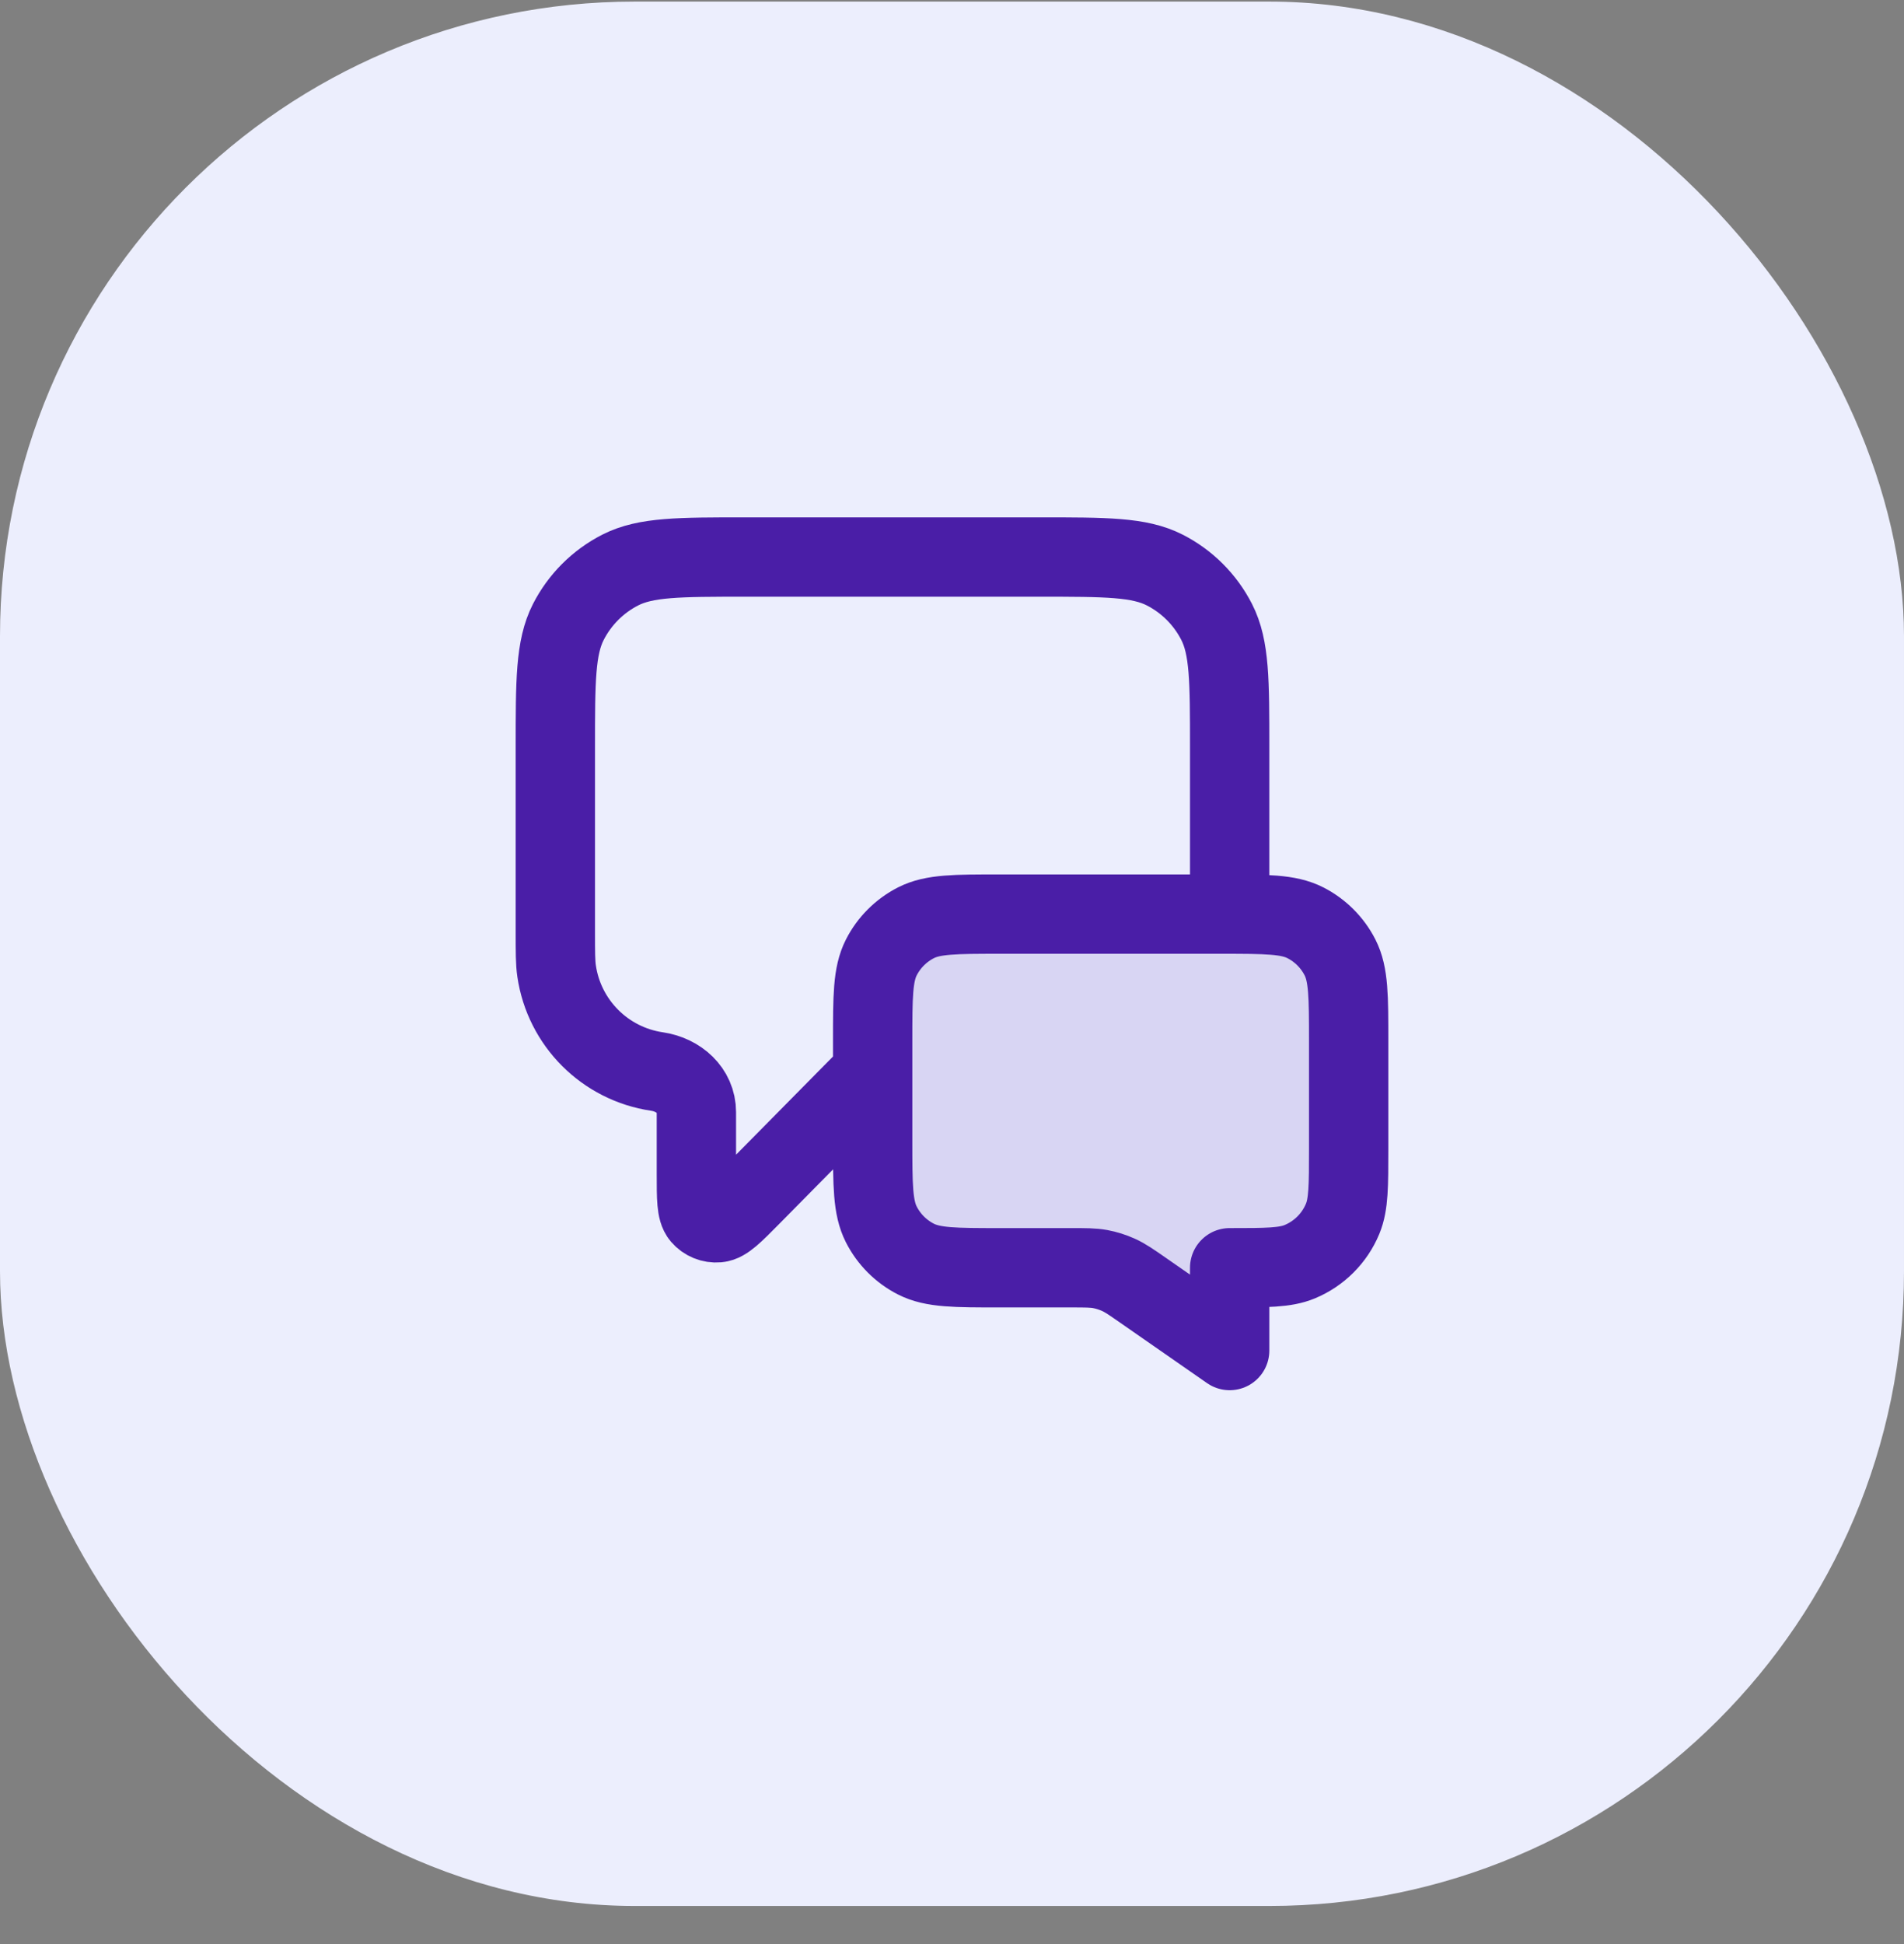 <svg width="48" height="49" viewBox="0 0 48 49" fill="none" xmlns="http://www.w3.org/2000/svg">
<rect x="0" y="0" width="48" height="49" fill="#808080" stroke="none"/>
<rect y="0.04" width="48" height="48" rx="16" fill="#ECEEFD"/>
<path opacity="0.12" d="M34 26.24C34 25.12 34 24.56 33.782 24.132C33.59 23.756 33.284 23.45 32.908 23.258C32.48 23.04 31.92 23.04 30.8 23.04H25.2C24.08 23.04 23.52 23.04 23.092 23.258C22.716 23.45 22.41 23.756 22.218 24.132C22 24.56 22 25.12 22 26.24V28.754C22 29.874 22 30.434 22.218 30.862C22.41 31.239 22.716 31.545 23.092 31.736C23.52 31.954 24.08 31.954 25.2 31.954H26.997C27.369 31.954 27.556 31.954 27.736 31.988C27.895 32.017 28.05 32.066 28.198 32.133C28.365 32.208 28.518 32.314 28.824 32.527L31 34.04V31.954C31.932 31.954 32.398 31.954 32.765 31.802C33.255 31.599 33.645 31.21 33.848 30.72C34 30.352 34 29.886 34 28.954V26.24Z" fill="#4A1EA7"/>
<path d="M22 27.04L18.925 30.154C18.496 30.588 18.281 30.805 18.097 30.82C17.937 30.834 17.78 30.77 17.676 30.648C17.556 30.507 17.556 30.202 17.556 29.592V28.032C17.556 27.484 17.107 27.088 16.565 27.008V27.008C15.254 26.816 14.224 25.786 14.032 24.475C14 24.259 14 24.001 14 23.485V18.84C14 17.16 14 16.32 14.327 15.678C14.615 15.114 15.073 14.655 15.638 14.367C16.28 14.04 17.12 14.04 18.8 14.04H26.2C27.88 14.04 28.72 14.04 29.362 14.367C29.927 14.655 30.385 15.114 30.673 15.678C31 16.32 31 17.16 31 18.84V23.04M31 34.04L28.824 32.527C28.518 32.314 28.365 32.208 28.198 32.133C28.05 32.066 27.895 32.017 27.736 31.987C27.556 31.954 27.369 31.954 26.997 31.954H25.2C24.08 31.954 23.52 31.954 23.092 31.736C22.716 31.545 22.41 31.239 22.218 30.862C22 30.434 22 29.874 22 28.754V26.24C22 25.12 22 24.56 22.218 24.132C22.41 23.756 22.716 23.45 23.092 23.258C23.52 23.04 24.08 23.04 25.2 23.04H30.8C31.92 23.04 32.48 23.04 32.908 23.258C33.284 23.45 33.59 23.756 33.782 24.132C34 24.56 34 25.12 34 26.24V28.954C34 29.886 34 30.352 33.848 30.72C33.645 31.21 33.255 31.599 32.765 31.802C32.398 31.954 31.932 31.954 31 31.954V34.04Z" stroke="#4A1EA7" stroke-width="2" stroke-linecap="round" stroke-linejoin="round"/>
</svg>
